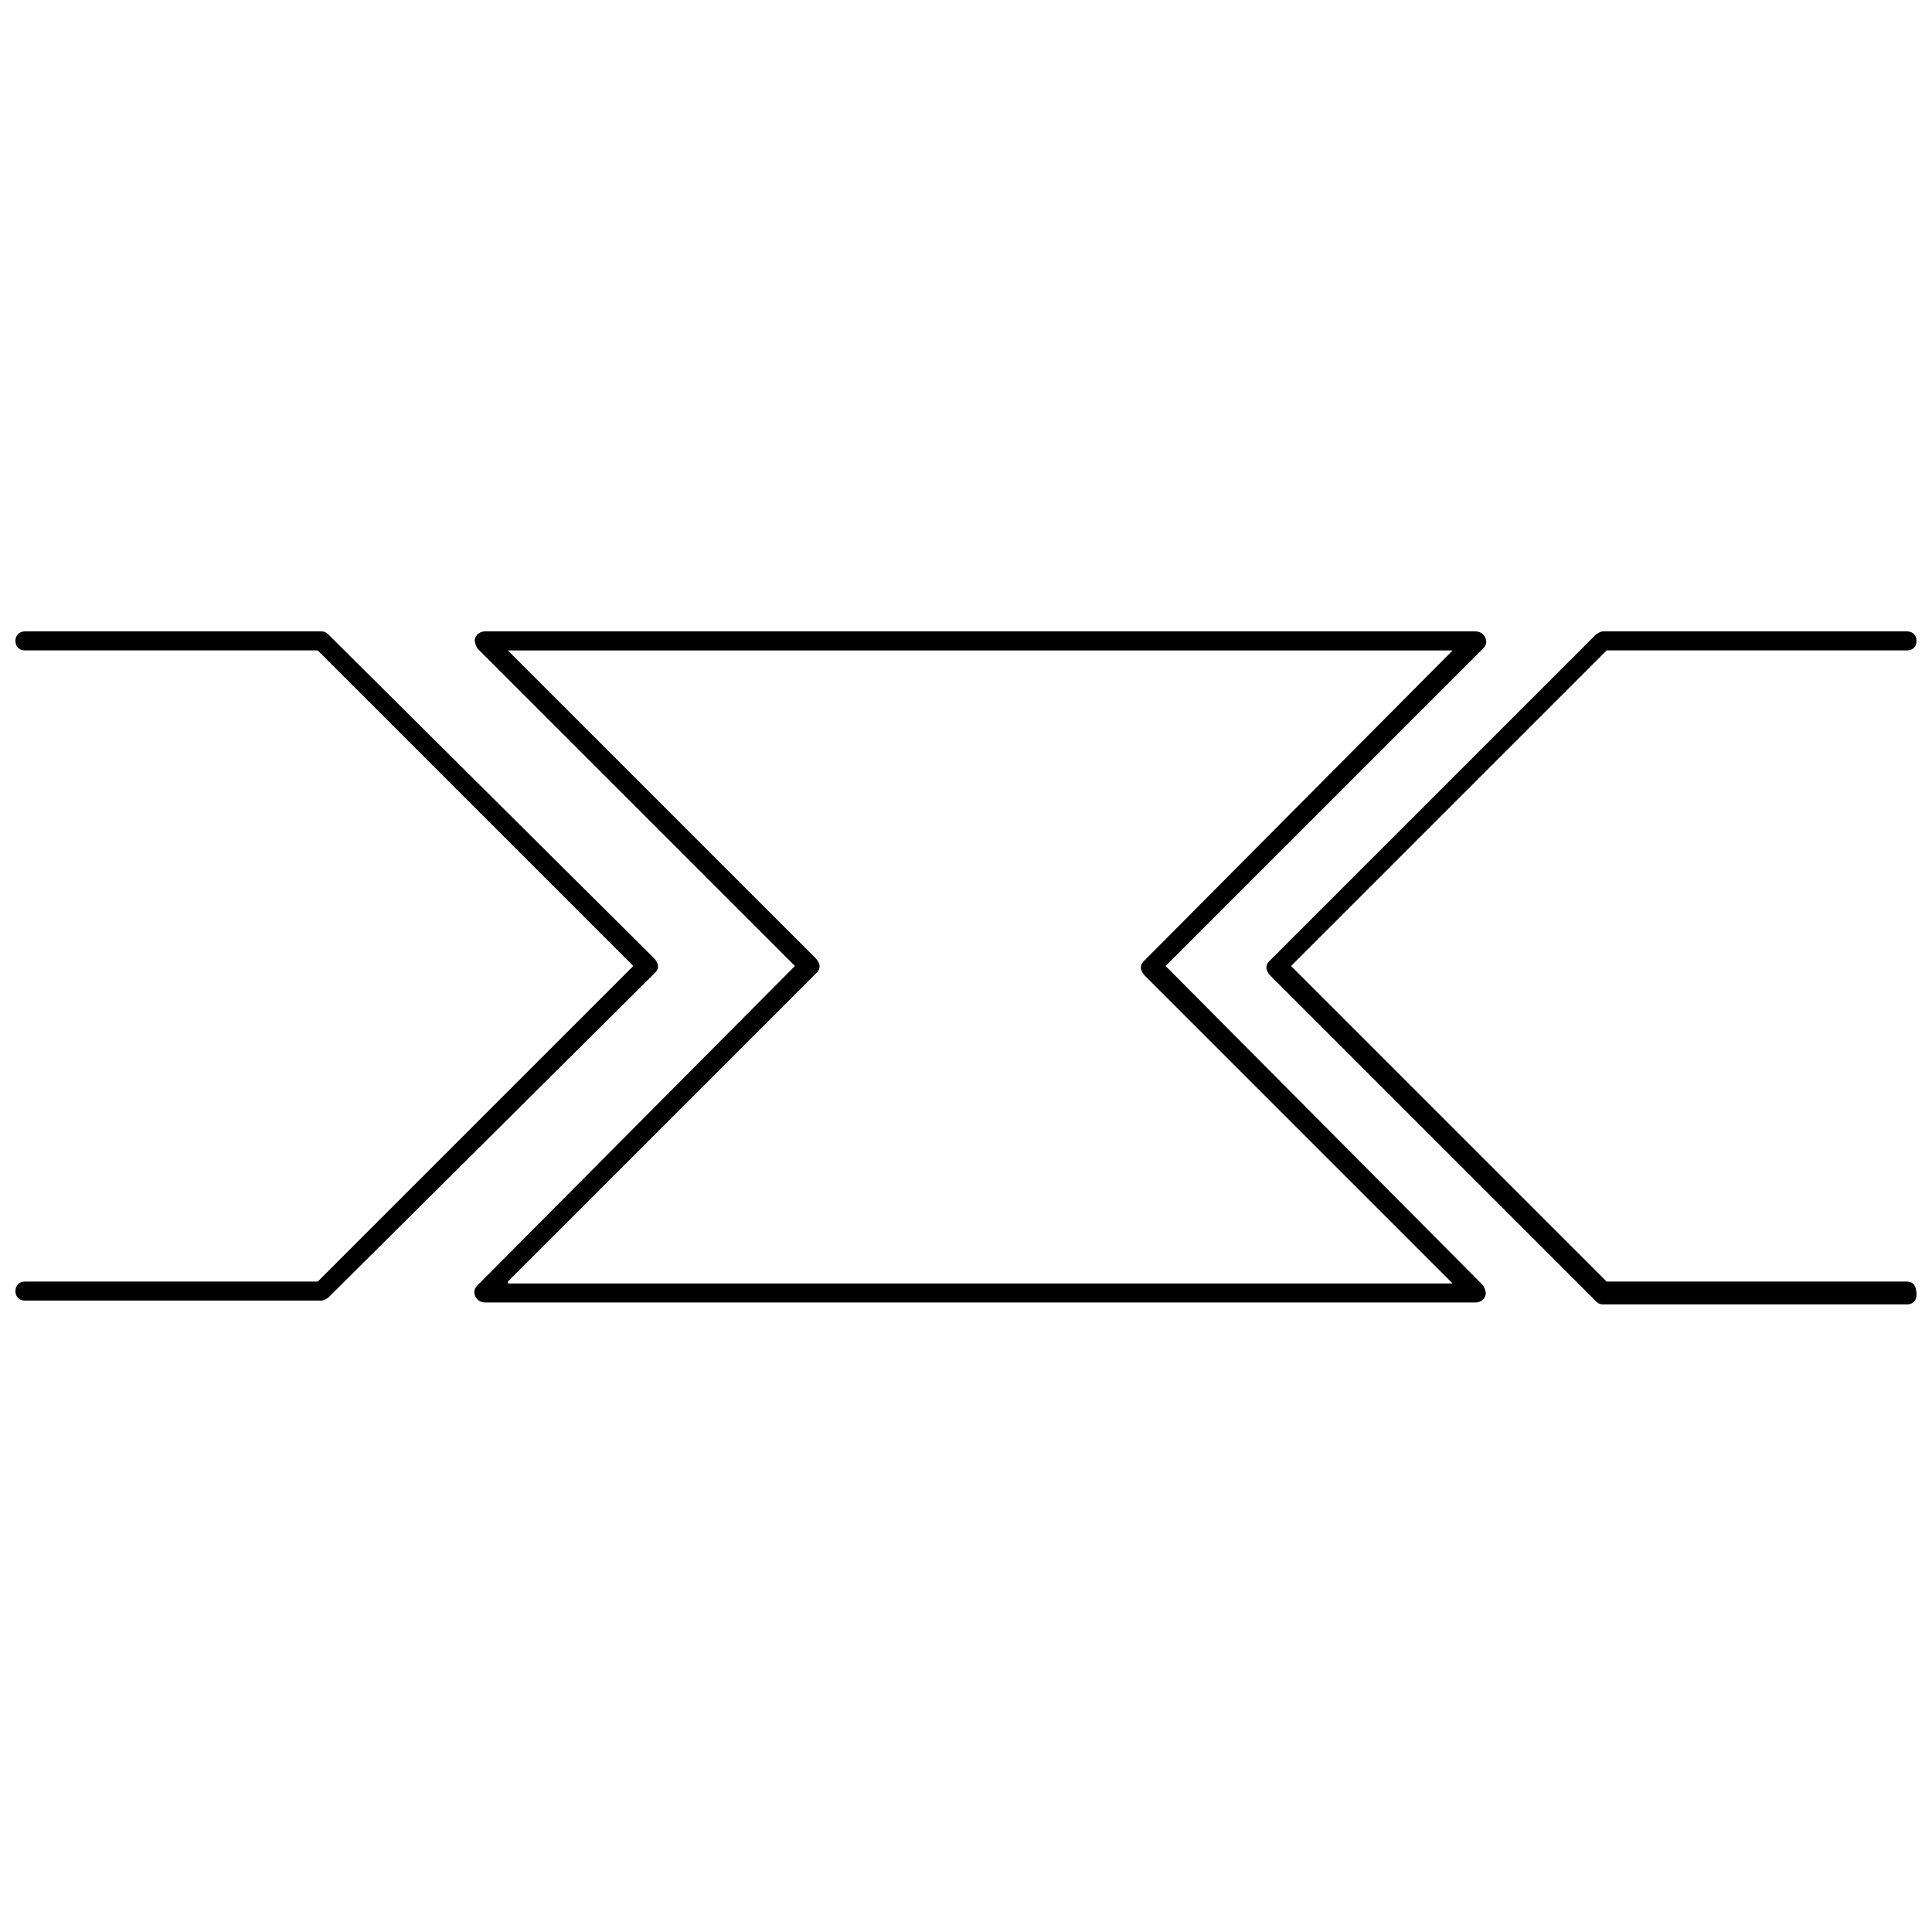 <?xml version="1.0" encoding="UTF-8"?>
<!-- Uploaded to: SVG Repo, www.svgrepo.com, Generator: SVG Repo Mixer Tools -->
<svg width="800px" height="800px" version="1.1" viewBox="144 144 512 512" xmlns="http://www.w3.org/2000/svg">
 <defs>
  <clipPath id="b">
   <path d="m148.09 311h170.91v178h-170.91z"/>
  </clipPath>
  <clipPath id="a">
   <path d="m479 311h172.9v179h-172.9z"/>
  </clipPath>
 </defs>
 <g clip-path="url(#b)">
  <path d="m318.38 400c0-0.504-0.504-1.512-1.008-2.016l-86.152-85.648c-0.504-0.504-1.008-1.008-2.016-1.008h-78.594c-1.512 0-2.519 1.008-2.519 2.519 0 1.512 1.008 2.519 2.519 2.519h77.586l83.633 83.633-83.633 83.633h-77.586c-1.512 0-2.519 1.008-2.519 2.519 0 1.512 1.008 2.519 2.519 2.519h78.594c0.504 0 1.512-0.504 2.016-1.008l86.152-85.648c0.504-0.504 1.008-1.008 1.008-2.016z"/>
 </g>
 <g clip-path="url(#a)">
  <path d="m649.38 483.63h-79.602l-83.633-83.633 83.633-83.633h79.602c1.512 0 2.519-1.008 2.519-2.519 0-1.512-1.008-2.519-2.519-2.519h-80.609c-0.504 0-1.512 0.504-2.016 1.008l-86.148 86.152c-0.504 0.504-1.008 1.008-1.008 2.016 0 0.504 0.504 1.512 1.008 2.016l86.152 86.152c0.504 0.504 1.008 1.008 2.016 1.008h80.609c1.512 0 2.519-1.008 2.519-2.519-0.004-2.523-1.012-3.527-2.523-3.527z"/>
 </g>
 <path d="m452.9 400 84.137-84.137c1.008-1.008 1.008-2.016 0.504-3.023-0.504-1.008-1.512-1.512-2.519-1.512h-262.48c-1.008 0-2.016 0.504-2.519 1.512-0.504 1.008 0 2.016 0.504 3.023l84.137 84.137-84.137 84.637c-1.008 1.008-1.008 2.016-0.504 3.023 0.504 1.008 1.512 1.512 2.519 1.512h262.48c1.008 0 2.016-0.504 2.519-1.512 0.504-1.008 0-2.016-0.504-3.023zm-174.32 83.633 81.617-81.617c0.504-0.504 1.008-1.008 1.008-2.016 0-0.504-0.504-1.512-1.008-2.016l-81.617-81.617h250.39l-81.621 82.121c-0.504 0.504-1.008 1.008-1.008 2.016 0 0.504 0.504 1.512 1.008 2.016l81.617 81.617-250.39-0.004z"/>
</svg>